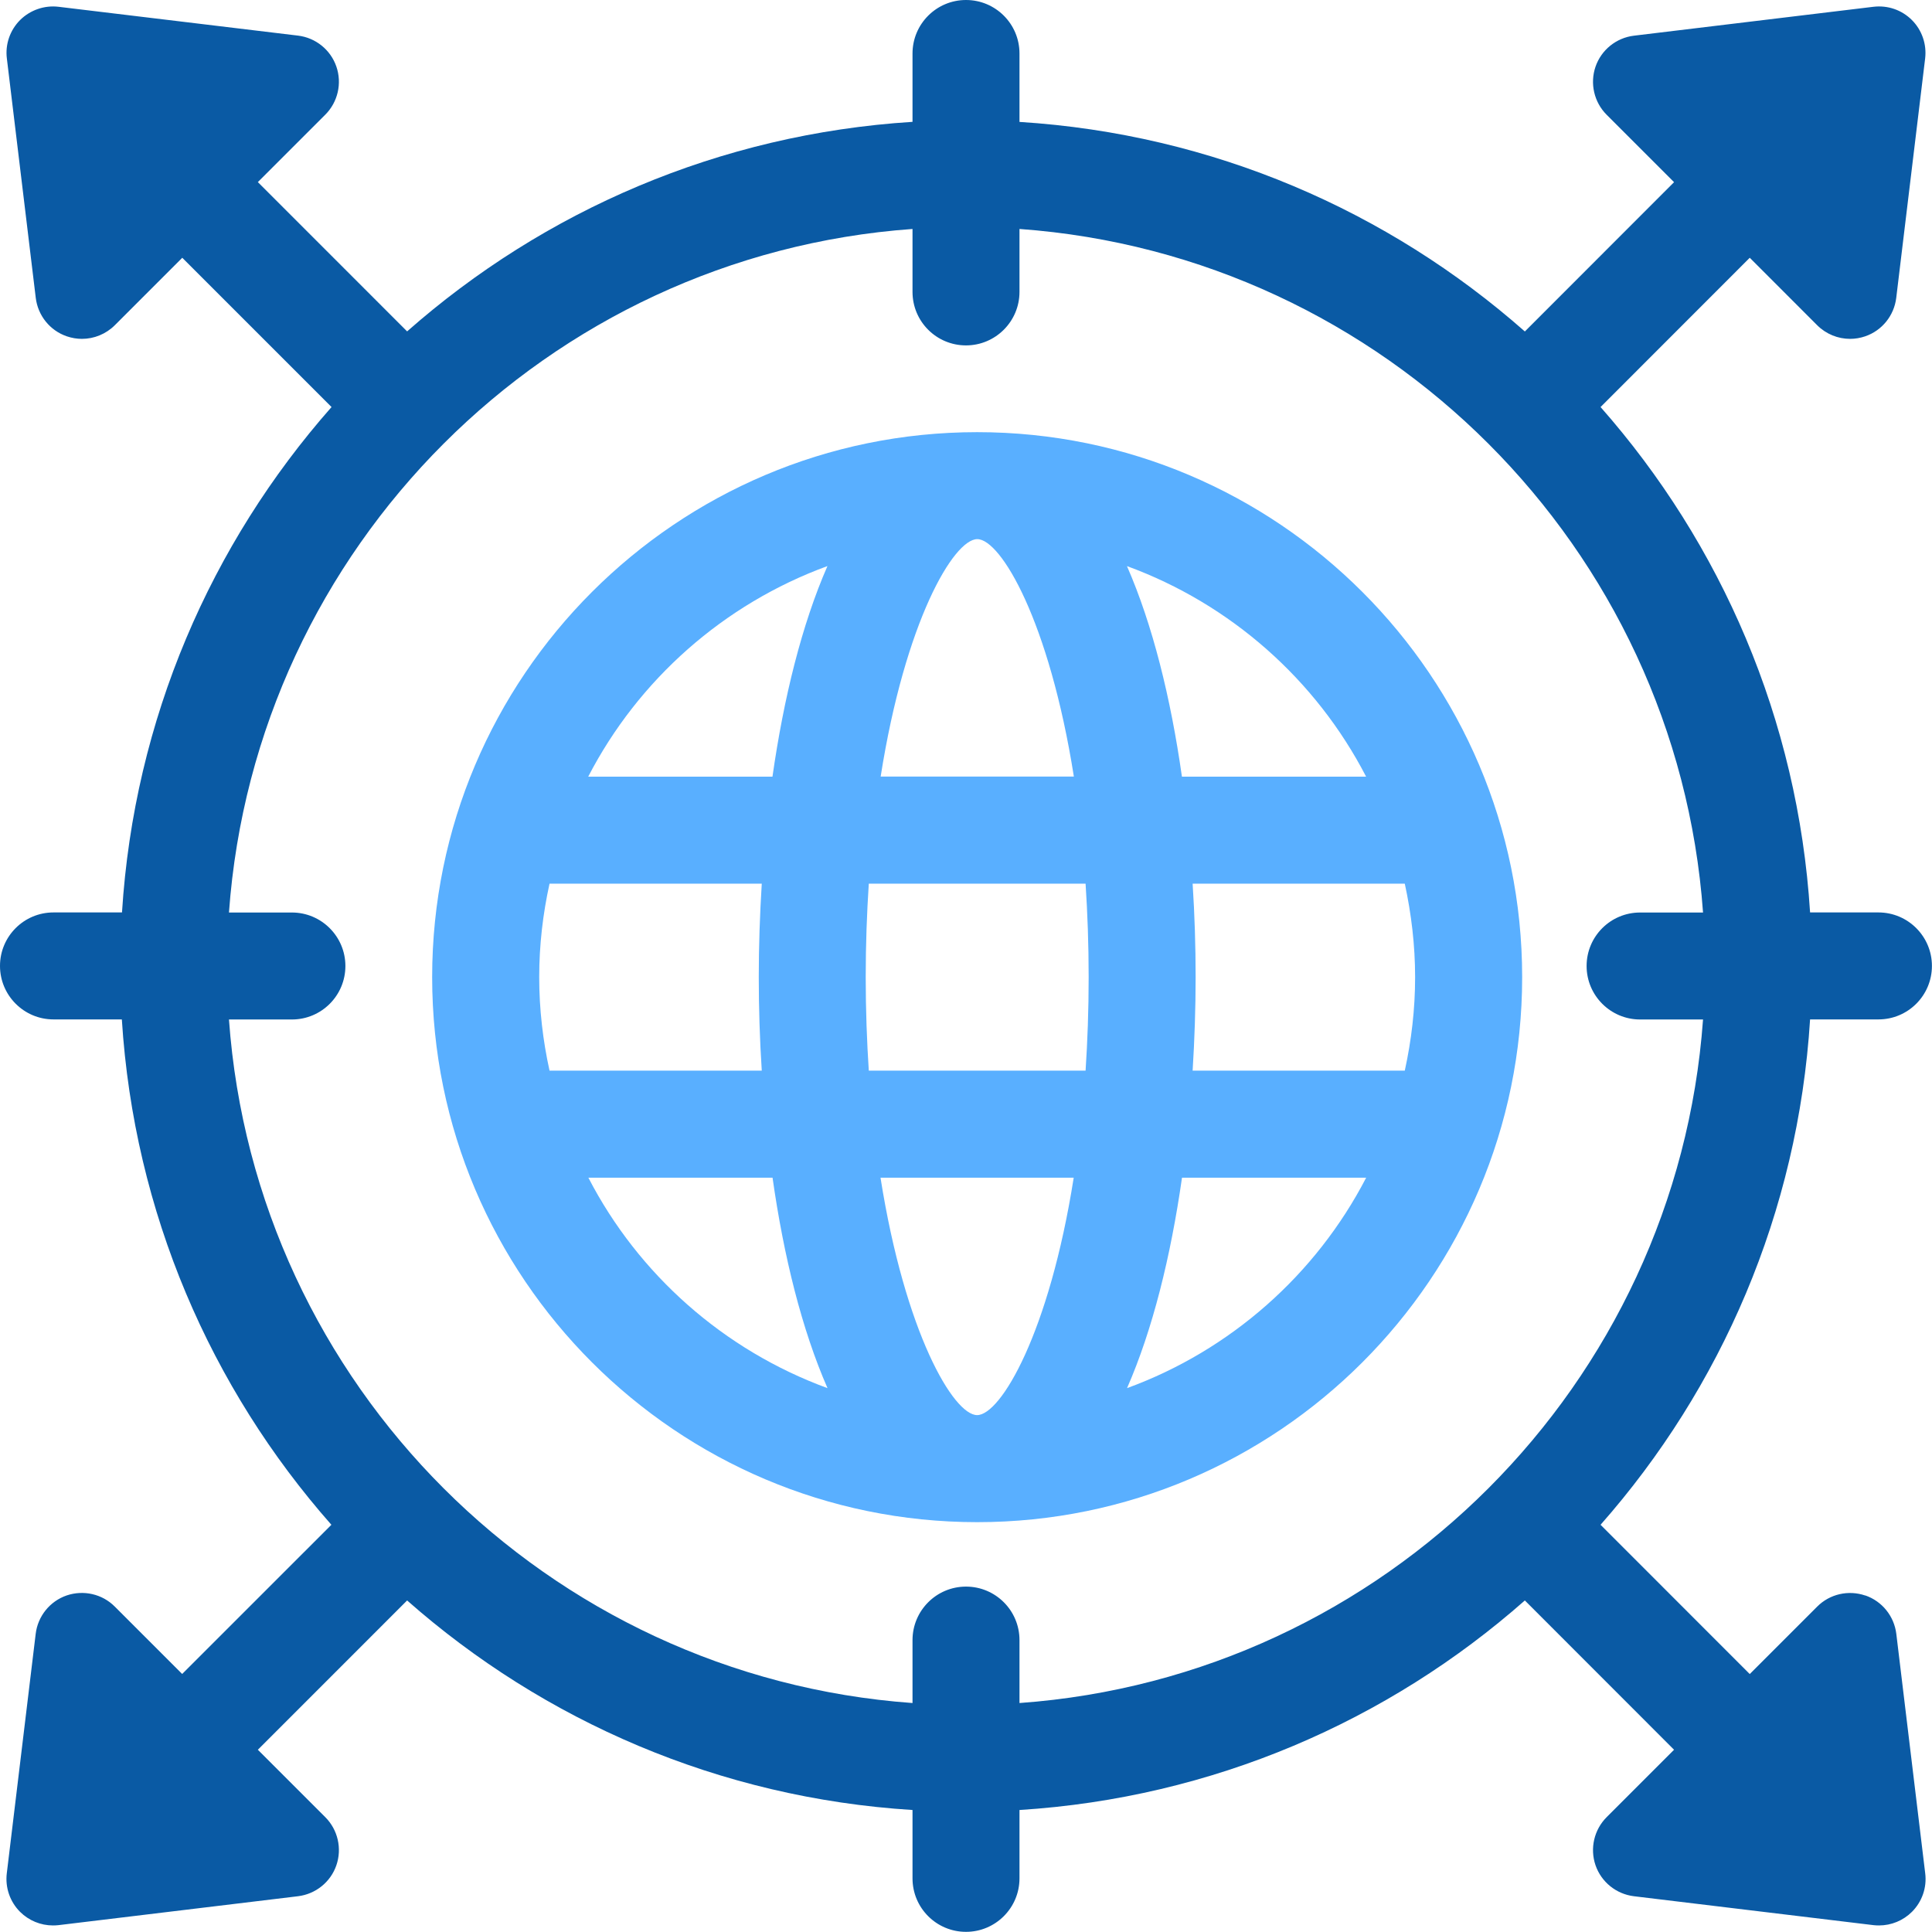 <svg width="76" height="76" viewBox="0 0 76 76" fill="none" xmlns="http://www.w3.org/2000/svg">
<g clip-path="url(#clip0_4676_5406)">
<path d="M38.439 17C26.616 17 17 26.619 17 38.439C17 50.259 26.619 59.878 38.439 59.878C50.259 59.878 59.878 50.262 59.878 38.439C59.878 26.616 50.262 17 38.439 17ZM53.739 30.551H46.494C46.054 27.45 45.339 24.57 44.332 22.269C48.407 23.76 51.765 26.734 53.739 30.551ZM55.667 38.439C55.667 39.703 55.521 40.931 55.261 42.116H46.915C46.991 40.891 47.033 39.661 47.033 38.439C47.033 37.217 46.994 35.983 46.915 34.762H55.261C55.518 35.947 55.667 37.178 55.667 38.439ZM38.439 55.667C37.508 55.667 35.601 52.429 34.637 46.327H42.237C41.276 52.429 39.367 55.667 38.436 55.667H38.439ZM34.176 42.116C34.101 40.958 34.055 39.736 34.055 38.439C34.055 37.141 34.101 35.92 34.176 34.762H42.704C42.78 35.92 42.825 37.141 42.825 38.439C42.825 39.736 42.78 40.958 42.704 42.116H34.176ZM21.211 38.439C21.211 37.175 21.356 35.947 21.617 34.762H29.966C29.89 35.986 29.848 37.217 29.848 38.439C29.848 39.661 29.887 40.894 29.966 42.116H21.617C21.356 40.931 21.211 39.7 21.211 38.439ZM38.442 21.208C39.373 21.208 41.279 24.445 42.243 30.548H34.643C35.604 24.445 37.514 21.208 38.445 21.208H38.442ZM32.549 22.269C31.542 24.57 30.83 27.45 30.387 30.551H23.139C25.115 26.734 28.471 23.76 32.546 22.269H32.549ZM23.142 46.327H30.39C30.83 49.428 31.545 52.305 32.552 54.606C28.477 53.114 25.118 50.141 23.145 46.327H23.142ZM44.335 54.606C45.342 52.305 46.054 49.428 46.497 46.327H53.742C51.765 50.141 48.41 53.117 44.335 54.606Z" fill="#59AFFF"/>
<path d="M73.375 62.764C72.711 62.537 71.977 62.704 71.483 63.201L68.831 65.853L62.962 59.981C67.703 54.604 70.728 47.701 71.204 40.101H73.893C75.057 40.101 75.997 39.158 75.997 37.997C75.997 36.836 75.054 35.893 73.893 35.893H71.204C70.725 28.293 67.703 21.39 62.962 16.012L68.831 10.14L71.483 12.793C71.832 13.142 72.299 13.33 72.778 13.33C72.978 13.33 73.181 13.296 73.375 13.229C74.036 13.002 74.508 12.414 74.593 11.72L75.73 2.301C75.797 1.743 75.606 1.185 75.209 0.788C74.812 0.391 74.26 0.2 73.696 0.267L64.274 1.404C63.58 1.488 62.992 1.961 62.764 2.622C62.537 3.283 62.707 4.02 63.201 4.514L65.853 7.166L59.984 13.039C54.607 8.297 47.704 5.272 40.104 4.796V2.104C40.104 0.94 39.161 0 38 0C36.839 0 35.896 0.943 35.896 2.104V4.793C28.296 5.272 21.393 8.294 16.015 13.036L10.143 7.163L12.796 4.511C13.29 4.017 13.46 3.28 13.232 2.619C13.005 1.958 12.417 1.485 11.723 1.401L2.304 0.267C1.749 0.2 1.188 0.394 0.791 0.788C0.394 1.185 0.2 1.743 0.27 2.301L1.407 11.72C1.492 12.414 1.964 13.002 2.625 13.229C2.822 13.296 3.022 13.33 3.223 13.33C3.698 13.33 4.168 13.142 4.517 12.793L7.17 10.14L13.042 16.012C8.3 21.39 5.275 28.293 4.799 35.893H2.104C0.94 35.893 0 36.836 0 37.997C0 39.158 0.943 40.101 2.104 40.101H4.793C5.272 47.701 8.294 54.604 13.036 59.981L7.166 65.85L4.514 63.198C4.02 62.701 3.283 62.537 2.622 62.761C1.961 62.989 1.488 63.577 1.404 64.271L0.267 73.693C0.2 74.251 0.391 74.809 0.788 75.206C1.134 75.551 1.601 75.742 2.083 75.742C2.155 75.742 2.228 75.739 2.304 75.73L11.723 74.593C12.417 74.508 13.005 74.036 13.232 73.375C13.46 72.714 13.29 71.977 12.796 71.483L10.143 68.831L16.015 62.958C21.393 67.7 28.296 70.725 35.896 71.201V73.89C35.896 75.054 36.839 75.994 38 75.994C39.161 75.994 40.104 75.051 40.104 73.89V71.201C47.704 70.722 54.607 67.7 59.984 62.958L65.853 68.831L63.201 71.483C62.707 71.977 62.537 72.714 62.764 73.375C62.992 74.036 63.58 74.508 64.274 74.593L73.696 75.73C73.769 75.739 73.842 75.742 73.917 75.742C74.399 75.742 74.866 75.551 75.212 75.206C75.609 74.809 75.803 74.251 75.733 73.693L74.596 64.271C74.511 63.577 74.039 62.989 73.378 62.761L73.375 62.764ZM40.104 66.993V64.517C40.104 63.352 39.161 62.413 38 62.413C36.839 62.413 35.896 63.356 35.896 64.517V66.993C21.53 65.957 10.04 54.47 9.007 40.104H11.483C12.648 40.104 13.587 39.161 13.587 38C13.587 36.839 12.644 35.896 11.483 35.896H9.007C10.043 21.53 21.53 10.04 35.896 9.007V11.483C35.896 12.648 36.839 13.587 38 13.587C39.161 13.587 40.104 12.644 40.104 11.483V9.007C54.47 10.043 65.96 21.53 66.993 35.896H64.517C63.352 35.896 62.413 36.839 62.413 38C62.413 39.161 63.356 40.104 64.517 40.104H66.993C65.957 54.47 54.47 65.96 40.104 66.993Z" fill="#0A5AA4"/>
</g>
<defs>
<clipPath id="clip0_4676_5406">
<rect width="76" height="76" fill="white"/>
</clipPath>
</defs>
</svg>
